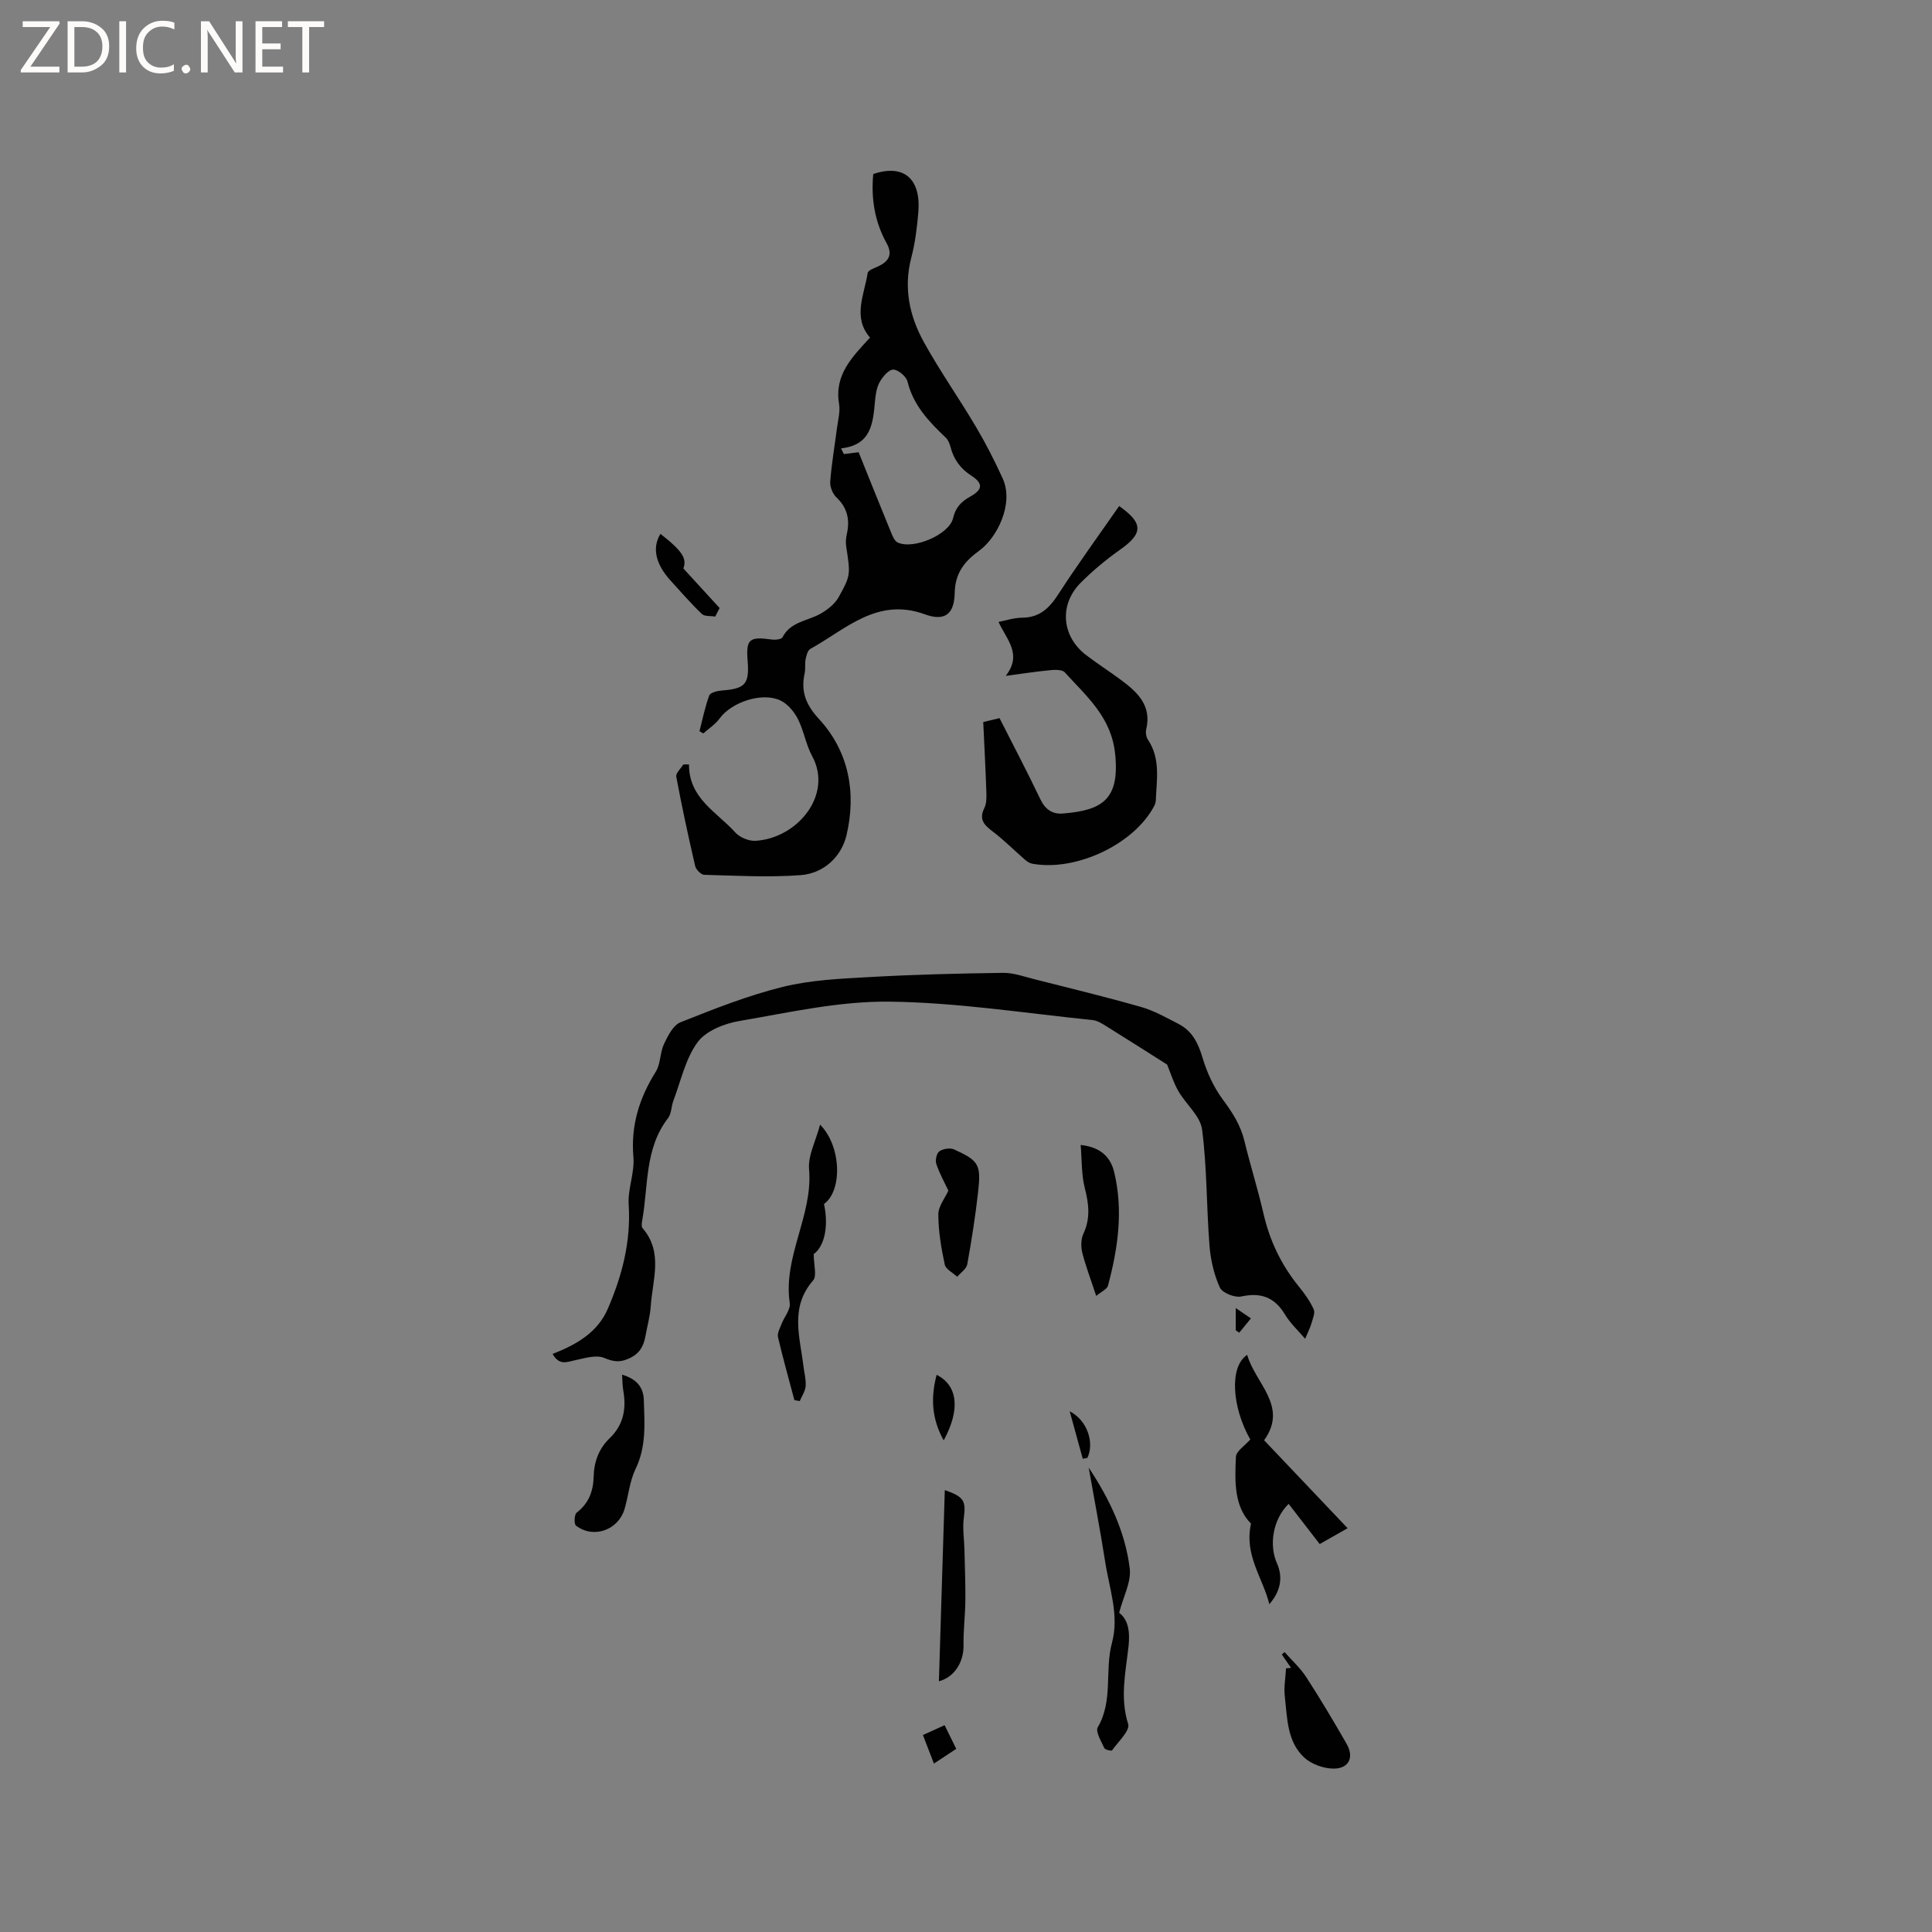 <svg enable-background="new 0 0 400 400" viewBox="0 0 400 400" xmlns="http://www.w3.org/2000/svg"><rect x="0" y="0" width="400" height="400" fill="#808080" stroke="none"/><path d="m12.4 4.8-6.1 9h6v1.2h-8v-.5l6.1-8.9h-5.7v-1.2h7.6v.4z" fill="#fcfbfa"/><path d="m14 15v-10.6h3c1.6 0 2.9.5 4 1.4s1.6 2.2 1.6 3.8-.5 3-1.6 3.9-2.4 1.5-4 1.5zm1.4-9.4v8.2h1.6c1.3 0 2.4-.4 3.1-1.1s1.1-1.8 1.1-3.1-.4-2.3-1.2-3-1.8-1-3.1-1z" fill="#fcfbfa"/><path d="m26.1 4.4v10.6h-1.4v-10.6z" fill="#fcfbfa"/><path d="m36.1 14.6c-.8.4-1.8.6-2.9.6-1.5 0-2.7-.5-3.6-1.4s-1.4-2.2-1.4-3.8c0-1.7.5-3.1 1.5-4.1s2.3-1.6 3.9-1.6c1 0 1.8.1 2.5.4v1.4c-.8-.4-1.6-.6-2.5-.6-1.2 0-2.1.4-2.9 1.2s-1.1 1.8-1.1 3.2c0 1.3.3 2.3 1 3s1.6 1.1 2.7 1.1c1 0 2-.2 2.7-.7v1.3z" fill="#fcfbfa"/><path d="m37.6 14.3c0-.2.1-.5.3-.6s.4-.3.6-.3c.3 0 .5.1.6.3s.3.4.3.6-.1.4-.3.6-.4.3-.6.3c-.3 0-.5-.1-.6-.3s-.3-.4-.3-.6z" fill="#fcfbfa"/><path d="m50.2 15h-1.6l-5.3-8.2c-.2-.2-.3-.5-.4-.7 0 .2.1.7.1 1.5v7.4h-1.4v-10.6h1.7l5.2 8.1c.2.4.4.6.4.7 0-.3-.1-.8-.1-1.5v-7.3h1.4z" fill="#fcfbfa"/><path d="m58.6 15h-5.7v-10.6h5.5v1.2h-4.1v3.4h3.8v1.2h-3.8v3.6h4.3z" fill="#fcfbfa"/><path d="m67.1 5.6h-3.1v9.4h-1.4v-9.4h-3v-1.2h7.5z" fill="#fcfbfa"/><g fill="#010102"><path d="m142.65 158.27c-.04 7.05 5.78 9.85 9.57 14.07.93 1.03 2.8 1.82 4.18 1.74 8.63-.49 16.14-9.48 11.74-17.55-1.3-2.39-1.71-5.26-2.95-7.68-.78-1.53-2.14-3.14-3.64-3.84-3.85-1.78-10.14.4-12.57 3.75-.88 1.21-2.23 2.07-3.37 3.09-.26-.15-.53-.31-.79-.46.64-2.48 1.14-5.01 2.02-7.4.22-.6 1.69-.96 2.62-1.03 4.83-.37 5.71-1.32 5.33-6.13-.36-4.51.33-5.08 5.02-4.42.72.1 1.97-.04 2.19-.46 1.68-3.27 5.2-3.36 7.88-4.89 1.44-.82 2.95-2 3.74-3.4 2.58-4.61 2.44-4.73 1.56-10.65-.12-.81-.02-1.7.16-2.51.64-2.92.1-5.37-2.16-7.52-.79-.75-1.38-2.2-1.29-3.28.28-3.69.92-7.35 1.39-11.02.21-1.68.71-3.43.44-5.04-1.02-6.05 2.72-9.72 6.41-13.75-3.66-4.18-1.19-8.83-.49-13.37.09-.57 1.39-1.01 2.19-1.38 2.19-1.03 3.03-2.44 1.74-4.77-2.49-4.49-3.25-9.32-2.77-14.34 6.3-2.13 9.91.94 9.33 7.93-.27 3.16-.66 6.35-1.46 9.41-1.63 6.24-.37 12.05 2.59 17.43 3.32 6.01 7.3 11.65 10.8 17.57 2.04 3.44 3.86 7.02 5.52 10.65 2.42 5.3-1.18 12.34-4.83 14.98-3.1 2.25-5.01 4.67-5.09 8.78-.08 4.38-2.07 5.91-6.17 4.41-9.87-3.6-16.35 3.08-23.72 7.16-.57.31-.82 1.4-.98 2.17-.19.92.01 1.93-.19 2.85-.82 3.76.18 6.47 2.97 9.5 6.22 6.75 7.75 15.31 5.69 24.05-1.05 4.45-4.72 7.92-9.51 8.27-6.61.49-13.3.11-19.95-.07-.66-.02-1.7-1.08-1.87-1.81-1.43-6.15-2.76-12.32-3.92-18.52-.13-.72.94-1.66 1.45-2.5.38-.03.78-.03 1.19-.02zm35.12-64.64c2.13 5.27 4.35 10.86 6.64 16.42.34.83.76 1.95 1.45 2.27 3.27 1.53 10.68-1.66 11.46-5.03.51-2.2 1.67-3.43 3.53-4.46 2.62-1.46 2.76-2.72.26-4.34-2.29-1.49-3.66-3.39-4.32-5.96-.18-.69-.49-1.46-.99-1.93-3.47-3.3-6.7-6.67-7.91-11.59-.26-1.07-1.91-2.47-2.95-2.49-.94-.02-2.19 1.48-2.81 2.58-.64 1.14-.85 2.6-.97 3.95-.42 4.54-.73 9.09-7.03 9.78.19.39.38.79.58 1.18.93-.12 1.87-.23 3.06-.38z"/><path d="m114.41 280.32c5.01-1.96 9.33-4.48 11.43-9.35 2.96-6.85 4.81-13.93 4.32-21.56-.21-3.26 1.26-6.63.98-9.86-.56-6.55 1.22-12.21 4.63-17.66 1.02-1.63.86-3.95 1.7-5.74.8-1.69 1.9-3.89 3.42-4.5 6.94-2.76 13.95-5.54 21.19-7.33 5.81-1.43 11.95-1.7 17.97-2.03 9.19-.52 18.41-.75 27.62-.87 2.15-.03 4.34.77 6.47 1.31 7.38 1.87 14.79 3.66 22.11 5.75 2.71.78 5.25 2.22 7.78 3.53 2.82 1.46 4.05 3.97 4.95 7 .91 3.05 2.32 6.11 4.2 8.65 2 2.68 3.68 5.31 4.47 8.59 1.22 5.04 2.79 9.99 3.95 15.05 1.29 5.59 3.66 10.56 7.27 15.01 1.2 1.47 2.34 3.06 3.12 4.77.34.74-.2 1.95-.47 2.91-.25.87-.67 1.68-1.3 3.19-1.39-1.64-3.06-3.17-4.18-5.03-2.17-3.59-4.98-4.6-9.05-3.73-1.35.29-3.93-.74-4.43-1.85-1.22-2.68-1.92-5.74-2.15-8.7-.63-8-.5-16.08-1.53-24.01-.37-2.82-3.35-5.24-4.92-7.97-1-1.74-1.59-3.71-2.32-5.48-4.01-2.54-8.29-5.27-12.6-7.95-.88-.55-1.86-1.17-2.85-1.27-14.01-1.42-28.02-3.65-42.06-3.81-10.37-.12-20.8 2.25-31.12 4.02-3.1.53-6.88 2.05-8.6 4.4-2.5 3.43-3.44 8-5 12.11-.44 1.17-.38 2.66-1.1 3.59-4.89 6.33-4.05 14.05-5.36 21.24-.09.5-.18 1.23.09 1.54 4.32 5 2.05 10.7 1.69 16.16-.14 2.1-.74 4.16-1.11 6.25-.38 2.07-1.22 3.58-3.37 4.56-1.93.88-3.21.7-5.16-.11-1.66-.69-4.03.06-6.02.48-1.66.34-3.25 1.19-4.66-1.3z"/><path d="m203.57 149.49c1.17-.28 2.16-.52 3.37-.81 2.87 5.66 5.77 11.17 8.45 16.79 1.02 2.14 2.52 3.14 4.7 2.96 8.04-.67 11.79-2.81 10.78-12.41-.8-7.58-5.94-11.87-10.42-16.82-.52-.57-1.93-.55-2.89-.46-2.93.28-5.85.73-9.33 1.19 3.5-4.5.16-7.52-1.5-11.17 1.62-.31 3.24-.86 4.87-.87 3.62-.02 5.63-1.95 7.5-4.84 4.02-6.21 8.38-12.2 12.61-18.28 5.07 3.58 4.96 5.69.12 9.09-2.87 2.02-5.6 4.31-8.08 6.79-4.5 4.51-3.97 11.05 1.06 14.93 2.35 1.81 4.86 3.4 7.24 5.17 3.43 2.54 6.44 5.31 5.26 10.26-.16.66-.01 1.58.36 2.14 2.63 3.92 1.8 8.25 1.63 12.51-.02.41-.14.84-.33 1.2-4.14 7.91-16.19 13.63-25.25 11.96-.56-.1-1.12-.48-1.56-.87-2.2-1.91-4.26-3.99-6.57-5.75-1.76-1.34-3-2.47-1.79-4.91.52-1.05.44-2.47.4-3.72-.16-4.64-.41-9.29-.63-14.08z"/><path d="m262.8 332.13c-1.31-5.4-5.26-10.15-3.79-16.68-3.53-3.55-3.36-8.75-3.13-13.81.05-1.2 1.85-2.31 2.98-3.61-3.8-6.65-4.39-15.11-.64-17.52 1.64 5.89 8.58 10.62 3.5 17.68 5.54 5.84 11.22 11.82 17.29 18.21-2.38 1.35-3.98 2.26-5.78 3.28-2.2-2.85-4.31-5.58-6.43-8.32-3.26 3.16-4.11 8.51-2.42 12.3 1.33 3.01.69 5.88-1.58 8.47z"/><path d="m169.79 232.84c4.49 4.56 4.6 13.75.81 16.43 1.05 4.87-.03 8.88-2.13 10.37 0 2.25.7 4.52-.12 5.46-4.88 5.57-2.72 11.73-2 17.79.16 1.37.56 2.75.45 4.09-.09 1.06-.79 2.07-1.22 3.1-.37-.07-.74-.13-1.11-.2-1.15-4.34-2.37-8.66-3.39-13.03-.19-.8.37-1.81.71-2.69.56-1.48 1.92-3.03 1.72-4.37-1.43-9.64 4.82-18.11 4-27.7-.25-2.83 1.38-5.84 2.28-9.25z"/><path d="m128.79 284.61c2.93.86 4.42 2.5 4.51 5.27.15 4.82.54 9.6-1.71 14.24-1.22 2.52-1.47 5.49-2.26 8.23-1.28 4.45-6.47 6.3-10.08 3.51-.43-.33-.35-2.3.13-2.67 2.51-1.93 3.46-4.46 3.53-7.46.07-3.09 1.08-5.81 3.31-7.96 2.87-2.76 3.48-6.08 2.83-9.83-.18-1-.17-2.04-.26-3.33z"/><path d="m225.4 303.85c4.26 6.41 7.58 13.29 8.5 20.9.34 2.77-1.32 5.79-2.19 9.16 1.9 1.44 2.28 3.93 1.93 7.04-.59 5.28-1.79 10.54-.07 16 .43 1.35-2.07 3.66-3.34 5.45-.12.16-1.45-.13-1.6-.48-.63-1.41-1.87-3.42-1.35-4.31 3.24-5.51 1.39-11.75 2.94-17.48 1.55-5.74-.58-11.32-1.43-16.93-1.01-6.47-2.26-12.9-3.39-19.35z"/><path d="m226.96 268.31c-1.17-3.55-2.2-6.22-2.89-8.97-.3-1.23-.28-2.8.24-3.92 1.49-3.19 1.12-6.19.28-9.47-.7-2.74-.58-5.69-.85-8.9 4.28.47 6.22 2.64 6.94 5.63 1.91 7.92.79 15.76-1.28 23.49-.19.74-1.35 1.22-2.44 2.14z"/><path d="m196.35 246.51c-.89-1.9-1.89-3.66-2.5-5.54-.25-.76.06-2.21.63-2.6.77-.53 2.22-.77 3.04-.4 5.13 2.34 5.62 3.11 4.99 8.77-.56 5.03-1.35 10.05-2.25 15.03-.17.95-1.36 1.72-2.08 2.57-.9-.84-2.37-1.55-2.58-2.53-.73-3.4-1.32-6.89-1.33-10.35-.01-1.71 1.39-3.42 2.08-4.95z"/><path d="m267.3 345.32c-.64-.92-1.27-1.85-1.91-2.77.19-.17.37-.34.56-.51 1.52 1.72 3.27 3.3 4.5 5.2 2.92 4.51 5.68 9.14 8.35 13.8 1.58 2.76.52 5.11-2.64 5.13-2.07.01-4.61-.89-6.12-2.28-3.6-3.32-3.51-8.19-4.04-12.67-.22-1.9.16-3.87.26-5.81.35-.03.69-.06 1.04-.09z"/><path d="m195.61 308.51c4.02 1.39 4.4 2.25 3.93 5.83-.28 2.14.09 4.36.14 6.55.08 3.45.22 6.91.19 10.36-.03 3.14-.43 6.29-.38 9.43.05 3.41-1.87 6.56-5.1 7.41.39-13.15.8-26.21 1.22-39.58z"/><path d="m136.74 110.53c4.78 3.74 5.43 5.17 4.75 7.17 2.86 3.12 5.18 5.66 7.5 8.19-.31.59-.61 1.18-.92 1.77-.94-.17-2.19 0-2.77-.55-2.27-2.18-4.34-4.58-6.47-6.91-3.1-3.42-3.87-6.77-2.09-9.67z"/><path d="m195.38 298.22c-2.49-4.47-2.71-8.86-1.46-13.58 4.41 2.22 4.93 7.21 1.46 13.58z"/><path d="m193.36 365.13c-.81-2.1-1.47-3.83-2.28-5.91 1.49-.68 2.87-1.3 4.49-2.04.81 1.64 1.53 3.12 2.41 4.9-1.41.93-2.78 1.84-4.62 3.05z"/><path d="m224.17 302.02c-.84-3.06-1.68-6.11-2.7-9.83 3.73 1.93 5.13 6.59 3.66 9.65-.32.06-.64.12-.96.18z"/><path d="m255.85 275.42c0-1.23 0-2.47 0-4.6 1.36.93 2.25 1.53 3.14 2.14-.81.99-1.61 1.97-2.42 2.96-.23-.17-.48-.33-.72-.5z"/></g></svg>